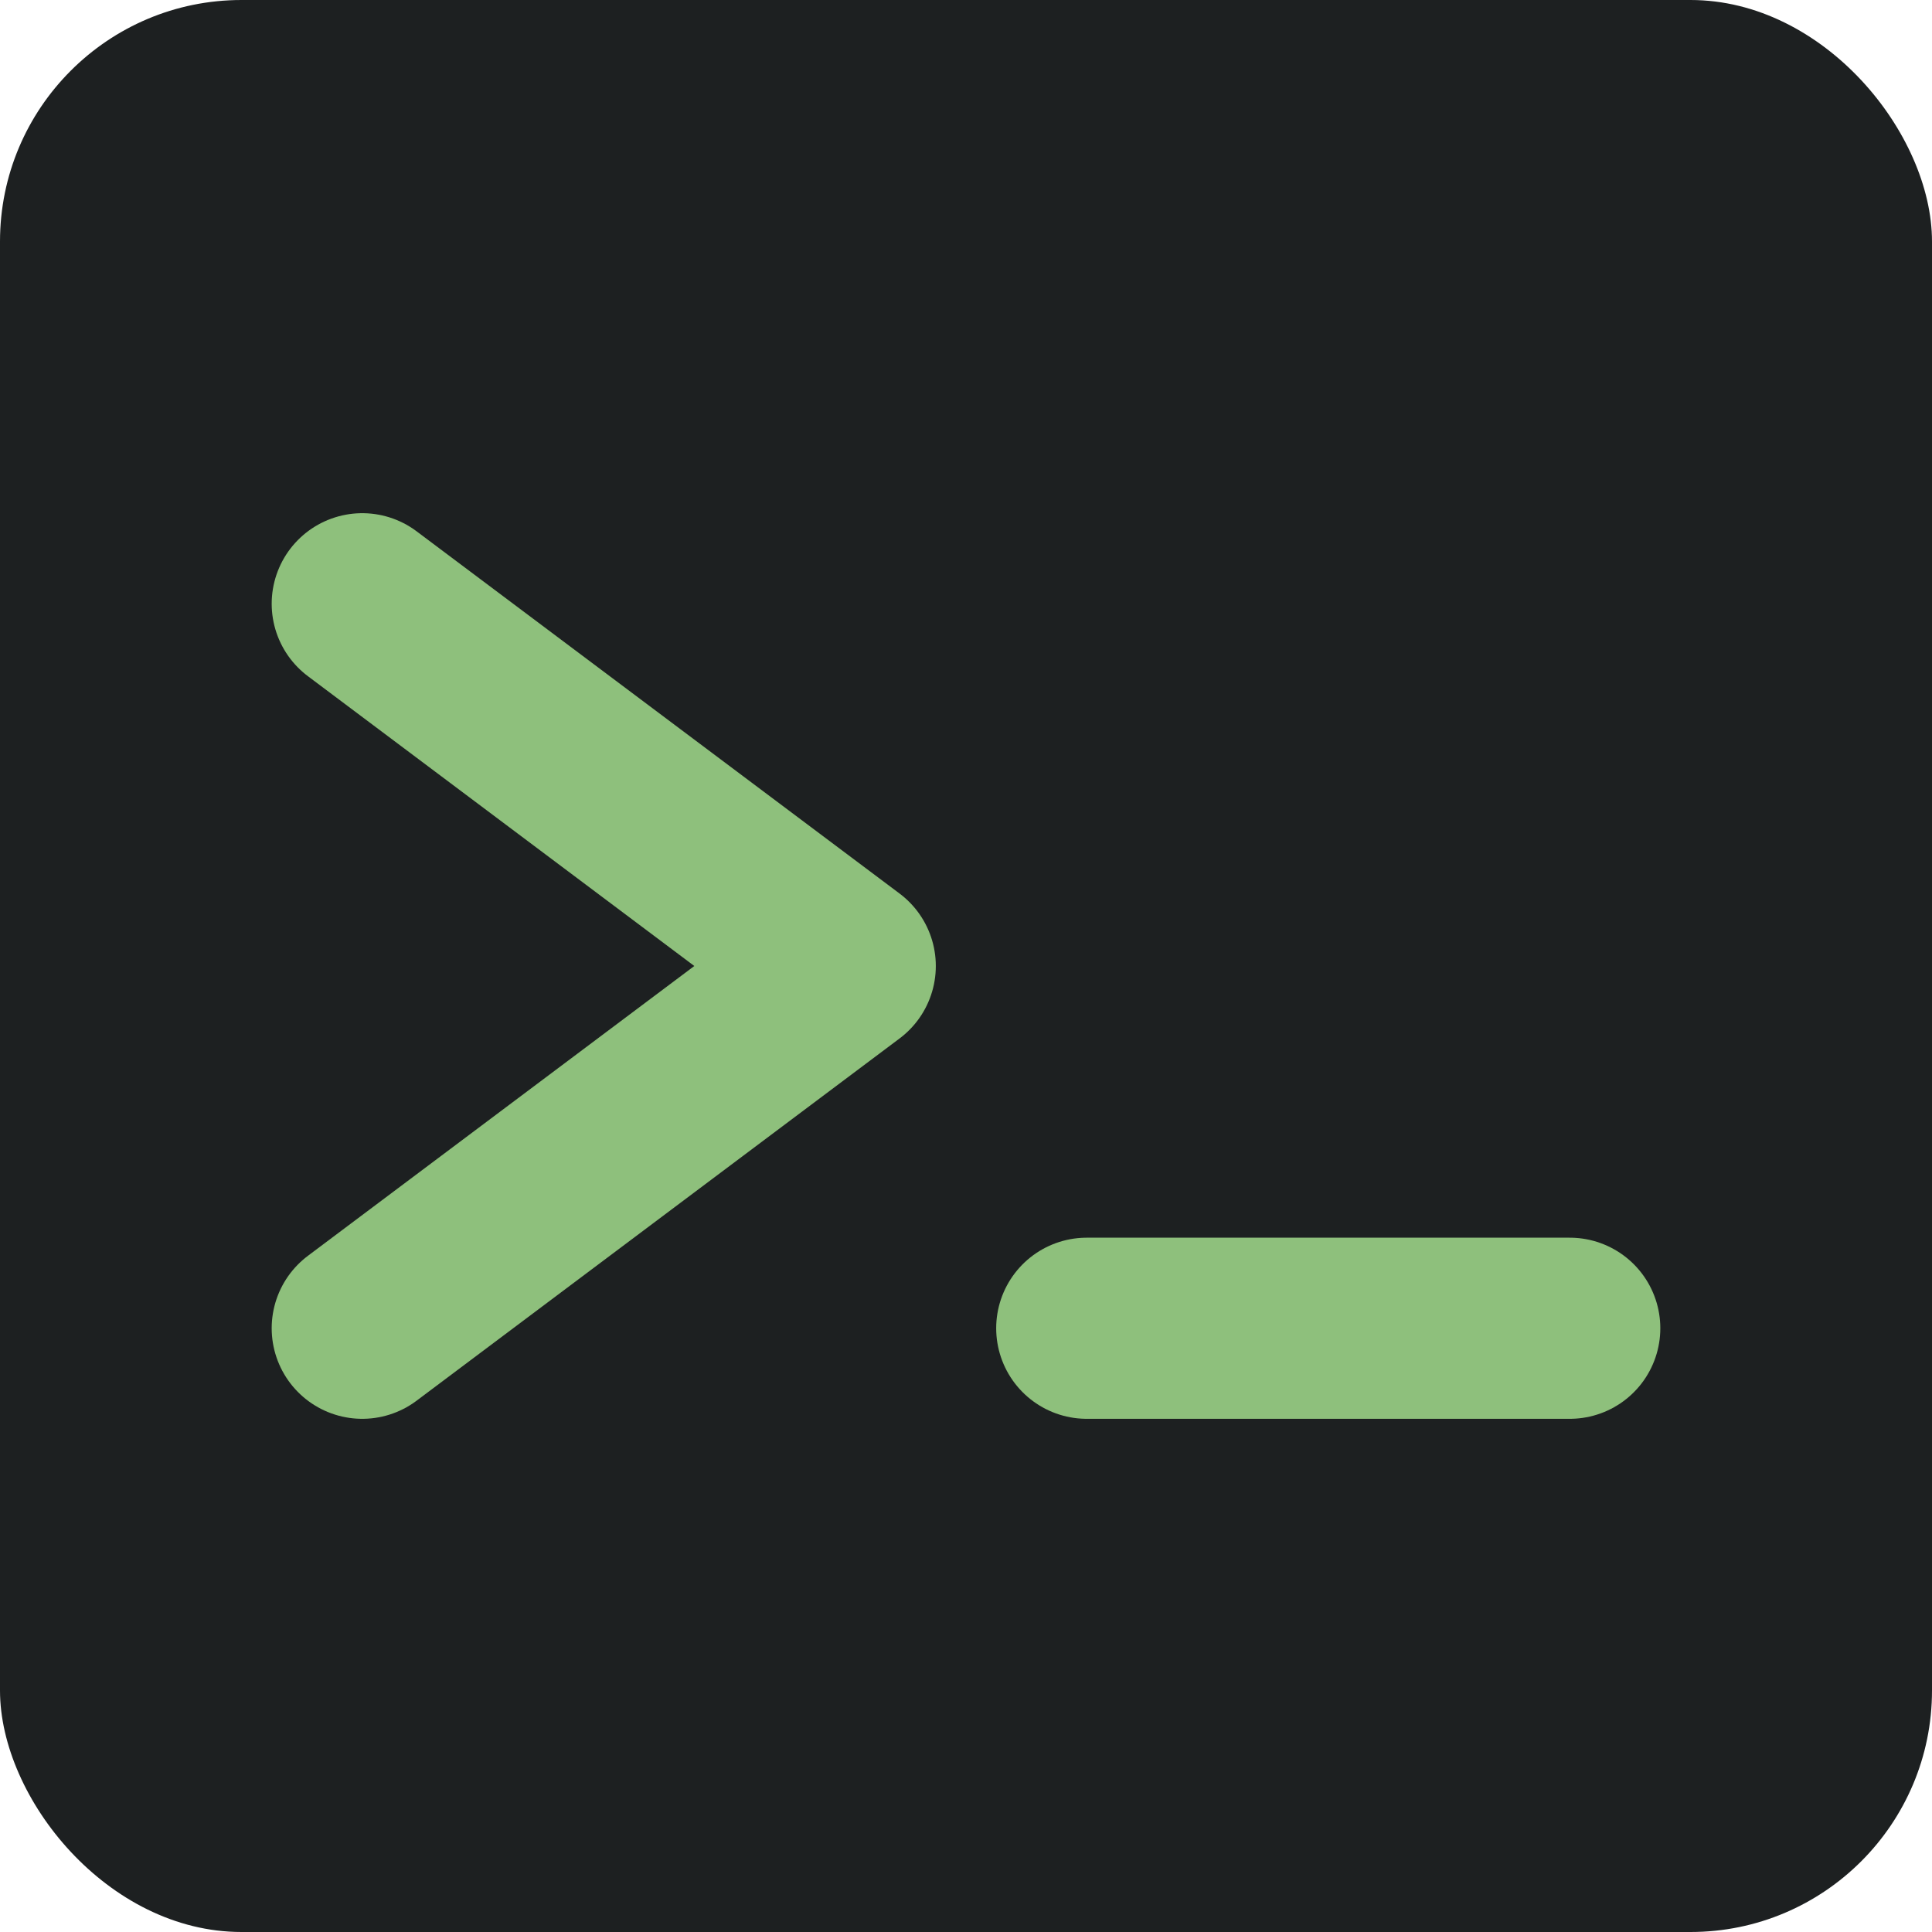<svg xmlns="http://www.w3.org/2000/svg" viewBox="0 0 128 128">
  <defs>
    <style>
      .terminal-bg { fill: #1d2021; }
      .terminal-icon { stroke: #8ec07c; fill: none; }
      @media (prefers-color-scheme: light) {
        .terminal-bg { fill: #fbf1c7; }
        .terminal-icon { stroke: #427b58; }
      }
    </style>
  </defs>

  <!-- Background -->
  <rect class="terminal-bg" width="128" height="128" rx="16"/>

  <!-- Terminal prompt chevron (scaled up from 16x16) -->
  <path
    class="terminal-icon"
    d="M24 40L56 64L24 88"
    stroke-width="12"
    stroke-linecap="round"
    stroke-linejoin="round"
  />

  <!-- Terminal cursor line -->
  <path
    class="terminal-icon"
    d="M72 88H104"
    stroke-width="12"
    stroke-linecap="round"
  />
</svg>
